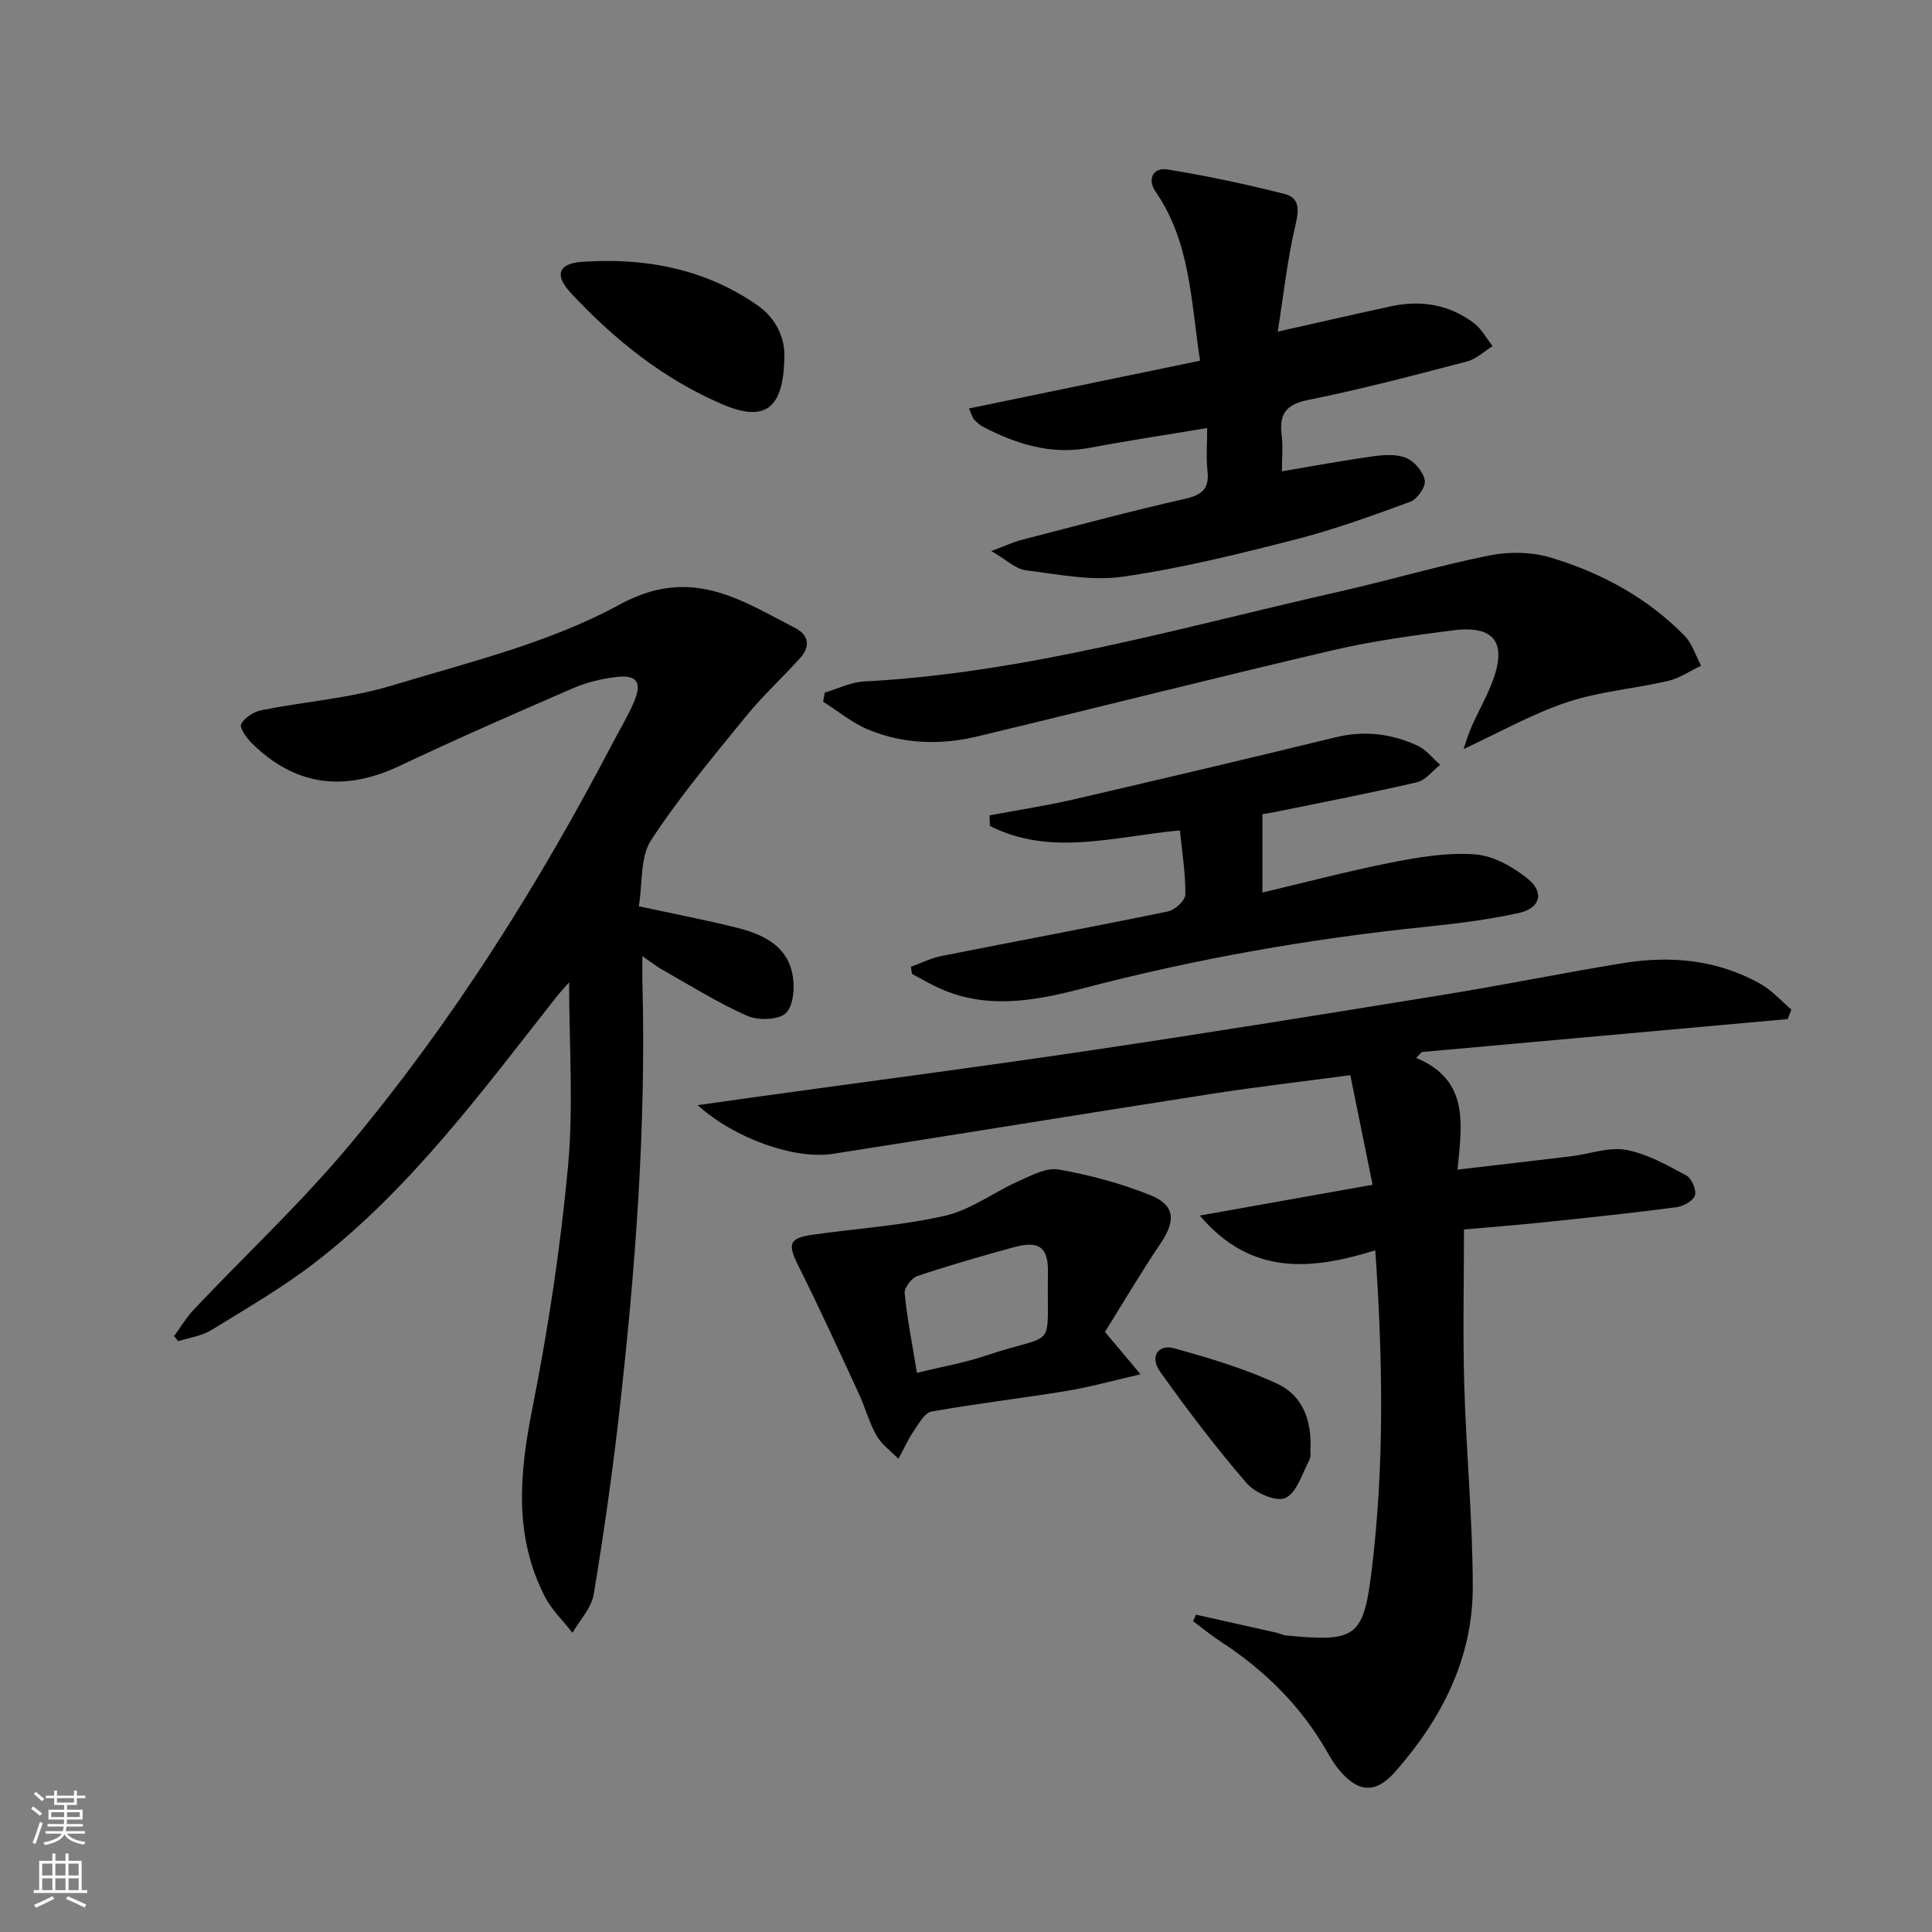 <svg enable-background="new 0 0 400 400" viewBox="0 0 400 400" xmlns="http://www.w3.org/2000/svg"><rect x="0" y="0" width="400" height="400" fill="#808080" stroke="none"/><g fill="#010000"><path d="m133 197.96c0 2.42-.04 4.01.01 5.61.78 29.66-1.45 59.17-4.77 88.61-1.43 12.68-3.23 25.33-5.32 37.92-.47 2.81-2.88 5.31-4.39 7.95-1.93-2.48-4.31-4.74-5.73-7.49-6.43-12.54-5.26-25.45-2.6-38.86 3.29-16.57 5.84-33.36 7.4-50.18 1.16-12.49.23-25.18.23-38.15-.86.99-1.89 2.1-2.82 3.28-15.25 19.36-29.89 39.31-49.57 54.58-6.8 5.27-14.33 9.62-21.68 14.15-2 1.23-4.56 1.56-6.86 2.3-.29-.35-.58-.71-.86-1.06 1.37-1.85 2.56-3.88 4.13-5.54 10.76-11.37 22.26-22.11 32.26-34.1 21.38-25.63 39.09-53.79 54.54-83.36 1.46-2.8 3.12-5.51 4.34-8.42 1.64-3.91.57-5.5-3.57-5.05-3.09.34-6.25 1.11-9.1 2.34-12.04 5.21-24.07 10.48-35.93 16.09-11.51 5.44-21.61 4.13-30.58-4.71-1.09-1.07-2.6-3.23-2.21-3.95.73-1.35 2.62-2.57 4.21-2.88 8.94-1.79 18.2-2.45 26.87-5.07 16.03-4.85 32.78-8.88 47.29-16.8 14.75-8.04 24.89-1.06 36.36 4.86 2.87 1.48 3.11 3.85 1.04 6.17-3.65 4.08-7.74 7.8-11.19 12.04-6.82 8.39-13.82 16.71-19.71 25.73-2.27 3.47-1.72 8.78-2.53 13.67 7.25 1.56 13.7 2.8 20.07 4.38 5.13 1.27 10.16 3.38 11.59 9.03.69 2.71.52 6.74-1.08 8.58-1.32 1.52-5.78 1.72-8.06.72-6.2-2.73-11.99-6.4-17.93-9.74-1.08-.64-2.09-1.44-3.85-2.65z"/><path d="m247.61 334.3c5.56 1.24 11.12 2.48 16.67 3.73.65.15 1.26.51 1.91.57 14.35 1.37 16.06.53 17.74-12.96 2.74-22.03 2.37-44.11.81-66.77-13.22 4.07-25.7 5.37-36.33-7.2 12.16-2.17 23.58-4.2 35.77-6.38-1.67-8.21-3.1-15.25-4.61-22.69-10.09 1.35-19.3 2.41-28.46 3.83-26.23 4.08-52.43 8.36-78.67 12.46-7.91 1.23-20.39-3.18-28-10.08 4.84-.68 8.89-1.26 12.95-1.82 22.69-3.14 45.4-6.1 68.06-9.47 24.63-3.66 49.22-7.64 73.8-11.63 12.27-1.99 24.47-4.48 36.74-6.48 9.91-1.61 19.61-.73 28.53 4.31 2.37 1.34 4.26 3.52 6.37 5.31-.26.65-.52 1.3-.78 1.96-25.25 2.27-50.49 4.55-75.74 6.82-.39.4-.78.81-1.17 1.21 10.98 4.6 9.52 13.56 8.56 23.14 8.33-.98 15.98-1.85 23.62-2.78 3.78-.46 7.72-1.96 11.28-1.31 4.35.8 8.49 3.16 12.48 5.3 1.1.59 2.14 3.02 1.78 4.13-.37 1.14-2.43 2.26-3.87 2.45-9.05 1.18-18.13 2.14-27.21 3.09-5.76.6-11.54 1.05-16.74 1.51 0 11.01-.25 21.61.06 32.18.4 13.96 1.75 27.9 1.76 41.85.01 14.77-6.44 27.32-16.05 38.23-4.08 4.64-7.71 4.34-11.63-.38-.95-1.14-1.74-2.44-2.48-3.74-5.39-9.46-12.9-16.86-21.97-22.78-2-1.3-3.85-2.84-5.77-4.26.2-.44.4-.89.59-1.35z"/><path d="m248.46 74.68c-1.91-12.52-2.03-24.62-9.22-35.01-1.72-2.49-.61-5.09 2.56-4.57 8.13 1.32 16.22 3.04 24.2 5.07 3.11.79 2.96 3.3 2.21 6.45-1.64 6.84-2.38 13.9-3.67 22.04 8.81-1.97 16.16-3.68 23.54-5.26 6.15-1.31 11.97-.34 17.04 3.46 1.6 1.2 2.62 3.17 3.91 4.79-1.75 1.09-3.37 2.68-5.28 3.18-10.92 2.85-21.84 5.75-32.89 7.97-4.71.95-6.05 2.99-5.5 7.35.29 2.26.05 4.59.05 7.43 6.74-1.13 12.88-2.28 19.07-3.13 2.22-.3 4.81-.46 6.75.4 1.68.74 3.47 2.88 3.76 4.63.21 1.32-1.56 3.87-3 4.4-7.91 2.91-15.88 5.8-24.04 7.88-11.73 3-23.55 5.93-35.51 7.64-6.52.93-13.43-.5-20.11-1.34-2.02-.25-3.83-2.08-7.09-3.97 3.09-1.15 4.63-1.89 6.26-2.31 11.25-2.9 22.47-5.94 33.8-8.49 3.67-.82 5.12-2.18 4.69-5.91-.29-2.61-.06-5.27-.06-8.76-8.43 1.41-16.38 2.6-24.28 4.09-7.97 1.51-15.11-.72-22.03-4.3-.72-.37-1.37-.95-1.94-1.54-.32-.32-.42-.86-1.06-2.3 15.88-3.29 31.5-6.52 47.84-9.89z"/><path d="m204.86 168.82c5.79-1.09 11.63-1.98 17.37-3.3 18.1-4.19 36.19-8.46 54.24-12.86 5.94-1.45 11.58-.79 16.98 1.7 1.8.83 3.16 2.63 4.73 3.98-1.6 1.25-3.03 3.21-4.82 3.62-9.68 2.25-19.45 4.13-29.19 6.12-1.12.23-2.25.39-2.8.48v16.23c8.47-2 17.56-4.41 26.78-6.23 5.67-1.12 11.57-2.09 17.26-1.67 3.77.28 7.83 2.57 10.88 5.04 3.54 2.87 2.62 6.13-1.89 7.11-6.46 1.41-13.07 2.21-19.65 2.89-23.82 2.47-47.32 6.61-70.5 12.69-10.19 2.67-20.55 4.57-30.71-.46-1.6-.79-3.15-1.68-4.73-2.53-.07-.49-.14-.99-.21-1.48 2.12-.76 4.18-1.8 6.37-2.23 15.61-3.1 31.27-6.01 46.86-9.22 1.43-.3 3.56-2.26 3.58-3.48.07-4.26-.65-8.53-1.12-13.29-13.45 1.2-26.71 5.5-39.34-.93-.04-.7-.07-1.44-.09-2.18z"/><path d="m170.75 143.4c2.72-.8 5.4-2.17 8.15-2.31 33.71-1.77 65.94-11.28 98.58-18.65 10.35-2.34 20.55-5.37 30.94-7.45 4.06-.81 8.73-.73 12.67.46 10.43 3.14 19.95 8.29 27.67 16.16 1.6 1.63 2.31 4.12 3.43 6.22-2.29 1.08-4.47 2.6-6.87 3.16-6.94 1.61-14.19 2.16-20.89 4.4-7.29 2.44-14.11 6.31-21.41 9.69.45-1.28.94-3.02 1.66-4.65 1.34-3.03 3-5.93 4.2-9.01 3.25-8.34.61-12.02-8.09-10.91-8.38 1.08-16.8 2.23-25.01 4.15-24.53 5.74-48.95 11.94-73.44 17.81-7.57 1.81-15.26 1.61-22.52-1.39-3.36-1.39-6.28-3.83-9.4-5.8.1-.63.21-1.25.33-1.88z"/><path d="m228.77 275.76c2.68 3.2 4.57 5.44 7.37 8.77-5.77 1.32-10.45 2.64-15.22 3.43-9.33 1.54-18.74 2.62-28.04 4.29-1.45.26-2.68 2.52-3.72 4.06-1.22 1.8-2.11 3.81-3.15 5.73-1.54-1.59-3.47-2.95-4.53-4.81-1.54-2.71-2.35-5.84-3.67-8.7-4.09-8.84-8.14-17.71-12.5-26.42-2.27-4.54-2.01-5.77 2.92-6.47 9.17-1.31 18.5-1.88 27.49-3.95 5.3-1.22 10.02-4.84 15.11-7.12 2.66-1.18 5.76-2.89 8.33-2.44 6.45 1.14 12.91 2.86 18.99 5.31 5.18 2.09 5.29 5.3 2.16 9.95-4.08 6.06-7.78 12.35-11.54 18.37zm-38.93 8.47c5.09-1.25 9.81-2.06 14.29-3.57 15.02-5.05 12.54-.44 12.84-17.08.1-5.39-1.82-6.8-7.13-5.34-6.68 1.83-13.35 3.75-19.91 5.95-1.19.4-2.74 2.42-2.63 3.55.51 5.24 1.55 10.43 2.54 16.49z"/><path d="m162.39 74.14c-.22 10.59-4.07 13.29-12.77 9.59-12.24-5.22-22.44-13.42-31.44-23.08-3.43-3.68-2.61-6.1 2.31-6.44 13.03-.9 25.45 1.4 36.38 9.03 4.09 2.86 5.72 7.18 5.52 10.9z"/><path d="m271.28 300.63c.02-.23.2.91-.23 1.72-1.47 2.79-2.59 6.74-4.94 7.8-1.9.85-6.28-1.07-8.01-3.08-6.36-7.38-12.29-15.17-17.94-23.12-2.16-3.05-.4-5.73 2.97-4.79 7.25 2.02 14.58 4.18 21.37 7.36 4.85 2.27 7.27 7.14 6.78 14.11z"/></g><path d="m6.44 374.46.42-.45c.65.47 1.27.95 1.85 1.44l-.45.49c-.65-.56-1.25-1.06-1.82-1.48m.93 7.33-.63-.26c.55-1.36 1.05-2.8 1.52-4.33.19.1.38.19.59.27-.46 1.29-.95 2.73-1.48 4.32m-.38-10.38.44-.42c.43.34 1.01.82 1.74 1.44l-.49.49c-.53-.51-1.09-1.01-1.69-1.51m2.5.35h1.72v-1.04h.59v1.04h3.52v-1.04h.59v1.04h1.75v.53h-1.75v1.42h-2.03v.97h3.22v2.03h-3.24c0 .35-.01.66-.03.93h3.32v.53h-3.37c-.03.27-.08.58-.15.94h3.96v.53h-3.71c.67.92 1.93 1.48 3.79 1.68-.13.24-.23.44-.29.59-2.13-.38-3.48-1.08-4.04-2.12-.43.97-1.77 1.72-4.03 2.23-.09-.19-.2-.37-.33-.55 2.1-.42 3.37-1.03 3.81-1.83h-3.36v-.53h3.58c.08-.29.13-.61.16-.94h-3.33v-.53h3.39c.02-.27.04-.58.04-.93h-3.23v-2.03h3.25v-.97h-2.07v-1.42h-1.73zm1.12 3.44v1h2.65c.01-.3.02-.44.01-.4v-.25-.35zm1.19-2h3.52v-.91h-3.52zm4.71 2h-2.63v.59c0 .15-.01.28-.01.4h2.64z" fill="#fbfcfa"/><path d="m13.56 383.74h.63v1.52h2.72v6.07h1.13v.6h-11.06v-.6h1.13v-6.07h2.73v-1.52h.63v1.52h2.1v-1.52zm-2.69 8.83.38.56c-1.24.63-2.53 1.25-3.85 1.85-.1-.21-.21-.42-.34-.63 1.36-.55 2.63-1.15 3.81-1.78m-2.13-4.27h2.1v-2.45h-2.1zm0 3.04h2.1v-2.46h-2.1zm2.72-3.04h2.1v-2.45h-2.1zm0 3.04h2.1v-2.46h-2.1zm6.07 3.6c-1.41-.71-2.7-1.3-3.86-1.78l.35-.56c1.45.62 2.75 1.19 3.84 1.72zm-1.25-9.09h-2.1v2.45h2.1zm-2.09 5.49h2.1v-2.46h-2.1z" fill="#fbfcfa"/></svg>
